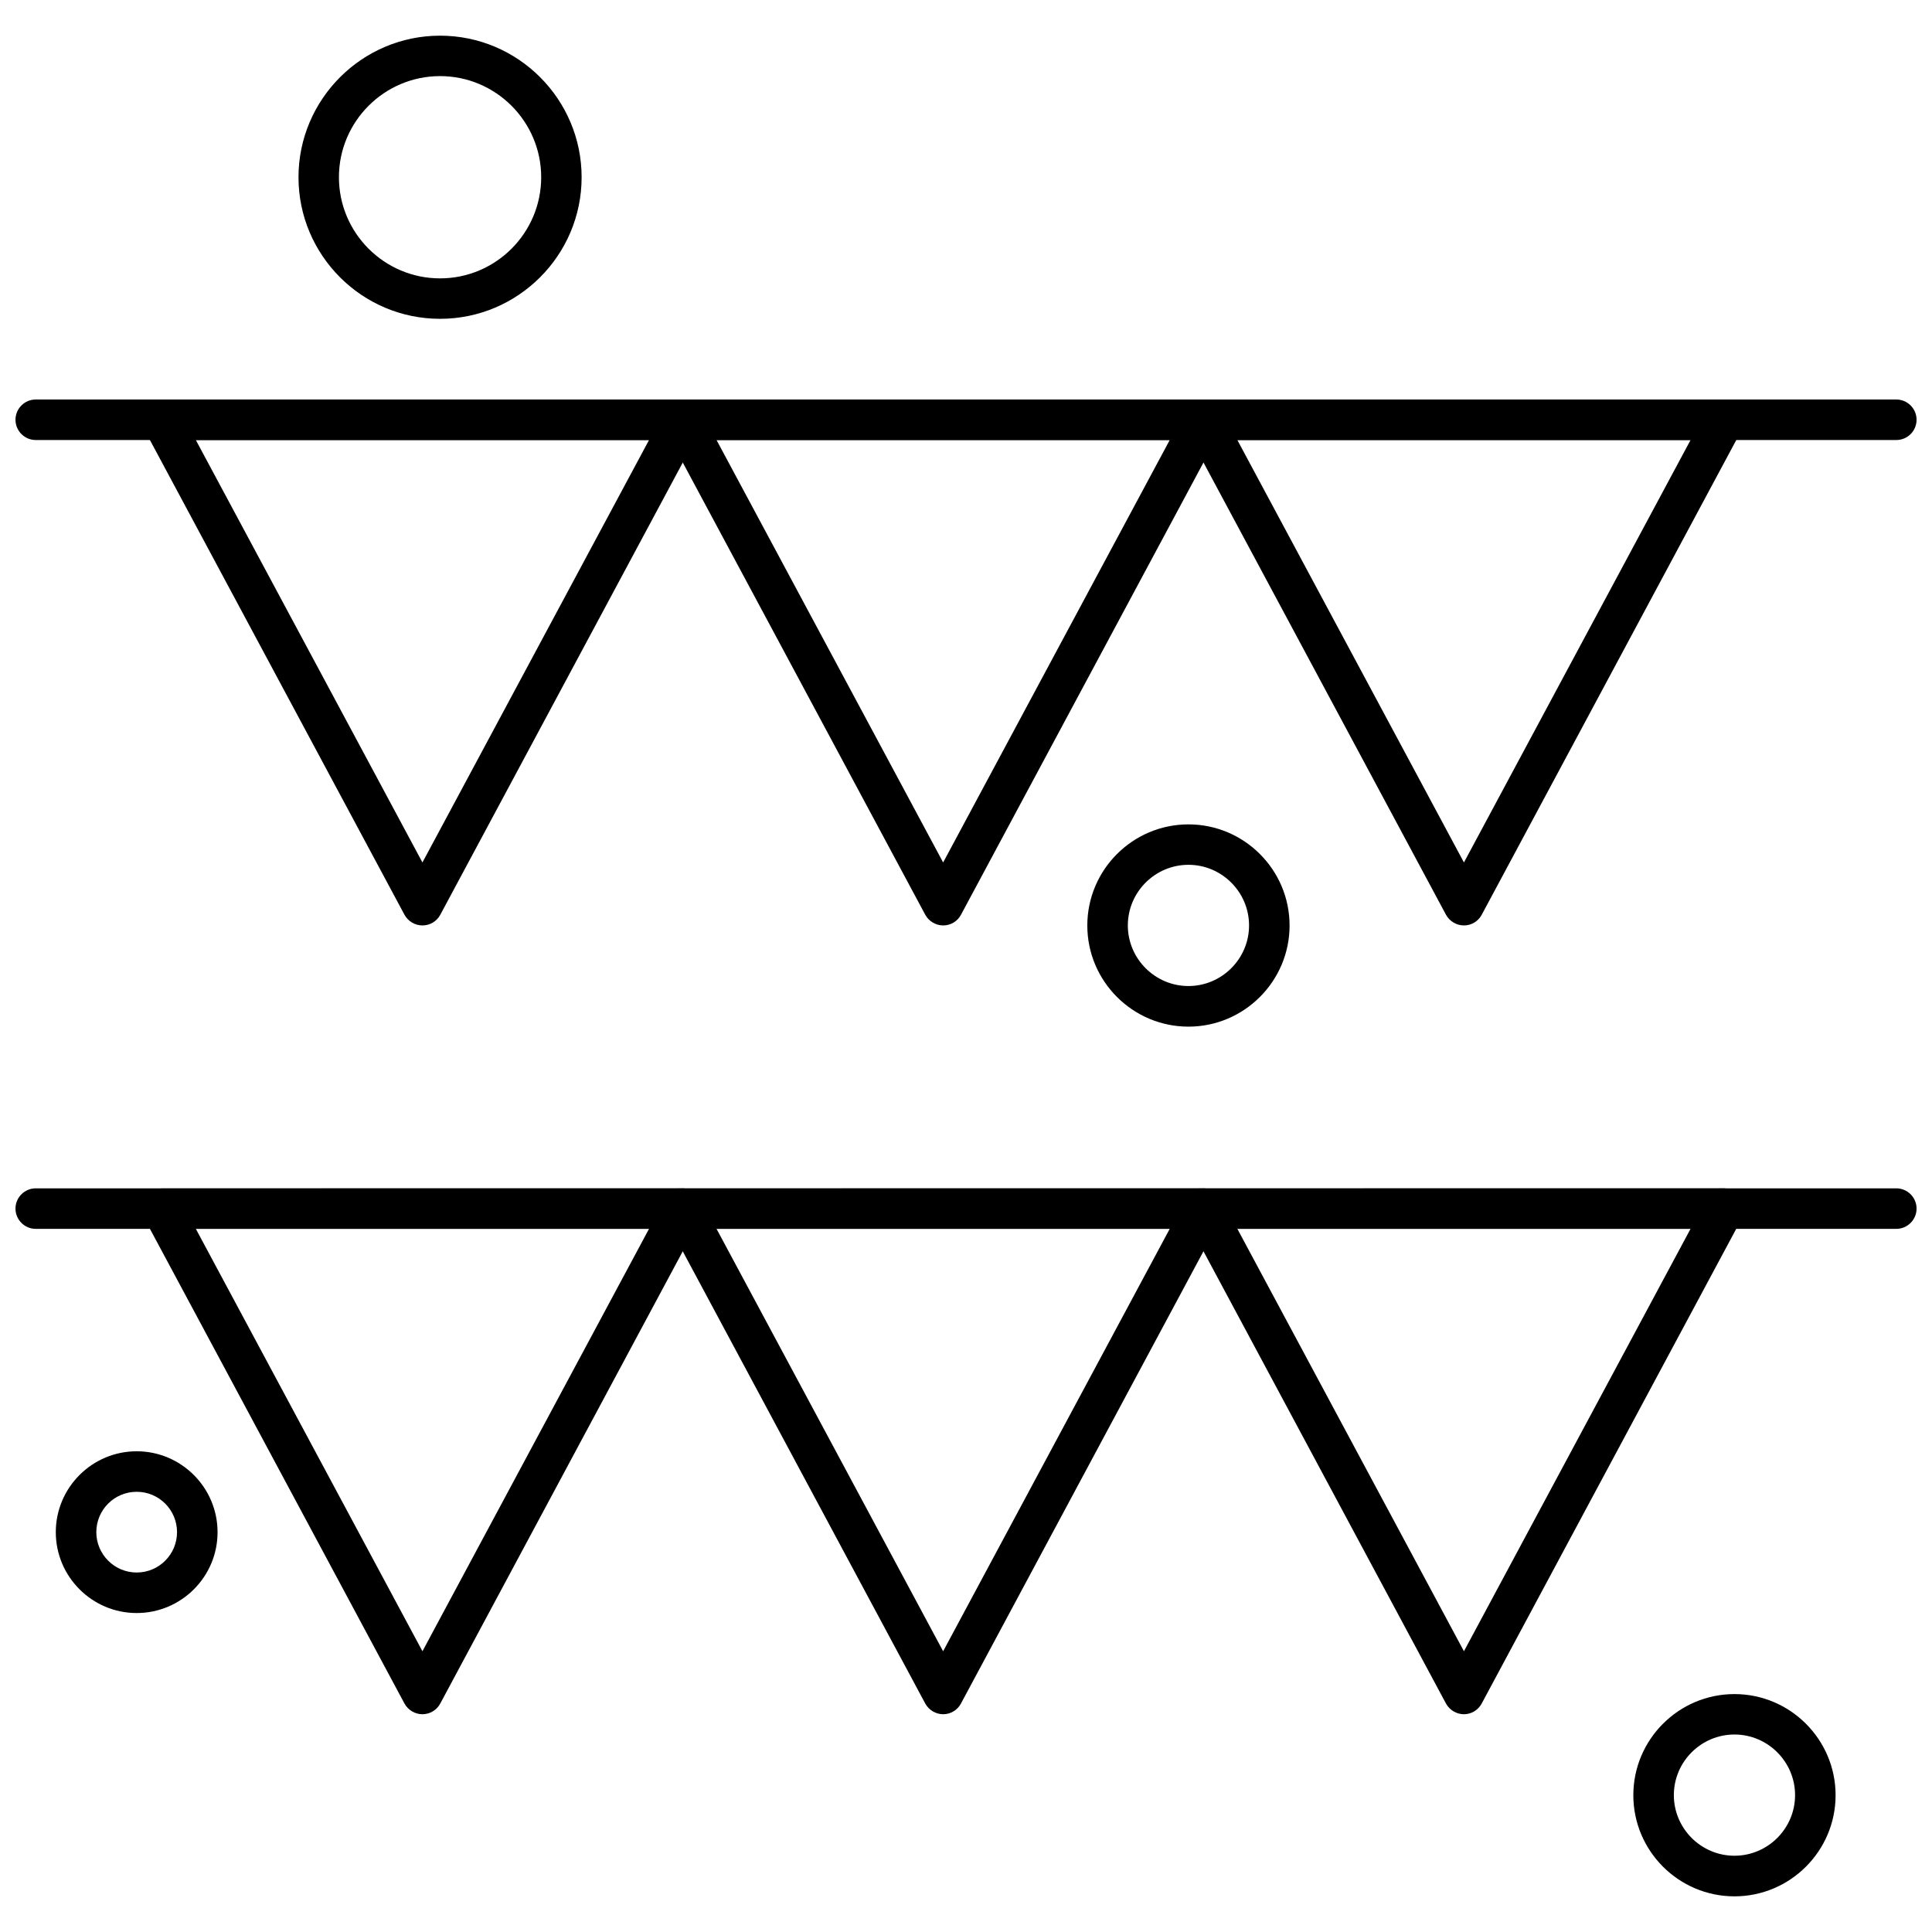 <?xml version="1.0" encoding="UTF-8"?>
<!-- Uploaded to: ICON Repo, www.svgrepo.com, Generator: ICON Repo Mixer Tools -->
<svg width="800px" height="800px" version="1.1" viewBox="144 144 512 512" xmlns="http://www.w3.org/2000/svg">
 <defs>
  <clipPath id="b">
   <path d="m148.09 249h503.81v12h-503.81z"/>
  </clipPath>
  <clipPath id="a">
   <path d="m148.09 458h503.81v12h-503.81z"/>
  </clipPath>
 </defs>
 <path d="m255.95 389.25c-1.957 0-3.789-1.082-4.746-2.809l-68.98-128.64c-0.895-1.664-0.852-3.664 0.105-5.285 0.957-1.625 2.703-2.602 4.598-2.602h138.02c1.895 0 3.621 1 4.598 2.602 0.98 1.602 1 3.621 0.105 5.285l-68.98 128.64c-0.938 1.746-2.746 2.809-4.723 2.809zm-60.055-128.64 60.055 111.95 60.051-111.95z" fill-rule="evenodd"/>
 <path d="m393.96 389.25c-1.957 0-3.785-1.082-4.746-2.809l-68.98-128.64c-0.895-1.664-0.852-3.664 0.105-5.285 0.957-1.625 2.703-2.602 4.598-2.602h138c1.895 0 3.621 1 4.598 2.602 0.957 1.625 1 3.621 0.105 5.285l-68.98 128.64c-0.938 1.746-2.746 2.809-4.703 2.809zm-60.074-128.64 60.055 111.95 60.051-111.95z" fill-rule="evenodd"/>
 <path d="m531.96 389.25c-1.957 0-3.785-1.082-4.746-2.809l-68.98-128.64c-0.895-1.664-0.852-3.664 0.105-5.285 0.957-1.625 2.703-2.602 4.598-2.602h138c1.895 0 3.621 1 4.598 2.602 0.957 1.625 1 3.621 0.105 5.285l-68.98 128.64c-0.938 1.746-2.746 2.809-4.703 2.809zm-60.051-128.64 60.051 111.95 60.055-111.95z" fill-rule="evenodd"/>
 <g clip-path="url(#b)">
  <path d="m646.54 260.61h-493.07c-2.957 0-5.367-2.414-5.367-5.371 0-2.953 2.414-5.367 5.367-5.367h493.07c2.957 0 5.371 2.414 5.371 5.367 0 2.977-2.414 5.371-5.371 5.371z" fill-rule="evenodd"/>
 </g>
 <path d="m255.95 598.29c-1.957 0-3.789-1.082-4.746-2.809l-68.98-128.64c-0.895-1.664-0.852-3.664 0.105-5.285 0.957-1.625 2.703-2.602 4.598-2.602l138.02-0.02c1.895 0 3.621 1 4.598 2.602 0.98 1.602 1 3.621 0.105 5.285l-68.98 128.64c-0.938 1.746-2.746 2.828-4.723 2.828zm-60.055-128.64 60.055 111.95 60.051-111.95z" fill-rule="evenodd"/>
 <path d="m393.96 598.29c-1.957 0-3.785-1.082-4.746-2.809l-68.98-128.64c-0.895-1.664-0.852-3.664 0.105-5.285 0.957-1.625 2.703-2.602 4.598-2.602l138-0.02c1.895 0 3.621 1 4.598 2.602 0.957 1.625 1 3.621 0.105 5.285l-68.98 128.64c-0.938 1.746-2.746 2.828-4.703 2.828zm-60.074-128.64 60.055 111.95 60.051-111.95z" fill-rule="evenodd"/>
 <path d="m531.96 598.29c-1.957 0-3.785-1.082-4.746-2.809l-68.98-128.64c-0.895-1.664-0.852-3.664 0.105-5.285 0.957-1.625 2.703-2.602 4.598-2.602l138-0.02c1.895 0 3.621 1 4.598 2.602 0.957 1.625 1 3.621 0.105 5.285l-68.98 128.64c-0.938 1.746-2.746 2.828-4.703 2.828zm-60.051-128.64 60.051 111.95 60.055-111.95z" fill-rule="evenodd"/>
 <g clip-path="url(#a)">
  <path d="m646.54 469.66h-493.07c-2.957 0-5.367-2.414-5.367-5.371 0-2.953 2.414-5.367 5.367-5.367h493.07c2.957 0 5.371 2.414 5.371 5.367 0 2.957-2.414 5.371-5.371 5.371z" fill-rule="evenodd"/>
 </g>
 <path d="m260.62 228.49c-20.703 0-37.516-16.855-37.516-37.516 0-20.664 16.855-37.52 37.516-37.52 20.703 0 37.516 16.855 37.516 37.52 0 20.66-16.832 37.516-37.516 37.516zm0-64.32c-14.773 0-26.801 12.027-26.801 26.801s12.027 26.801 26.801 26.801 26.801-12.027 26.801-26.801-12.027-26.801-26.801-26.801z" fill-rule="evenodd"/>
 <path d="m603.65 646.55c-14.773 0-26.801-12.027-26.801-26.801 0-14.773 12.027-26.801 26.801-26.801 14.773 0 26.801 12.027 26.801 26.801 0 14.773-12.027 26.801-26.801 26.801zm0-42.887c-8.844 0-16.062 7.223-16.062 16.062 0 8.844 7.223 16.062 16.062 16.062 8.844 0 16.062-7.219 16.062-16.062s-7.223-16.062-16.062-16.062z" fill-rule="evenodd"/>
 <path d="m458.95 416.07c-14.773 0-26.801-12.027-26.801-26.801 0-14.773 12.027-26.801 26.801-26.801 14.773 0 26.801 12.027 26.801 26.801 0 14.754-12.027 26.801-26.801 26.801zm0-42.887c-8.844 0-16.062 7.223-16.062 16.062 0 8.844 7.223 16.062 16.062 16.062 8.844 0 16.062-7.223 16.062-16.062 0-8.844-7.223-16.062-16.062-16.062z" fill-rule="evenodd"/>
 <path d="m180.22 571.47c-11.82 0-21.434-9.633-21.434-21.434 0-11.82 9.633-21.434 21.434-21.434 11.82 0 21.434 9.633 21.434 21.434 0.02 11.82-9.613 21.434-21.434 21.434zm0-32.129c-5.93 0-10.695 4.805-10.695 10.695 0 5.891 4.809 10.695 10.695 10.695 5.93 0 10.695-4.809 10.695-10.695 0-5.891-4.766-10.695-10.695-10.695z" fill-rule="evenodd"/>
</svg>